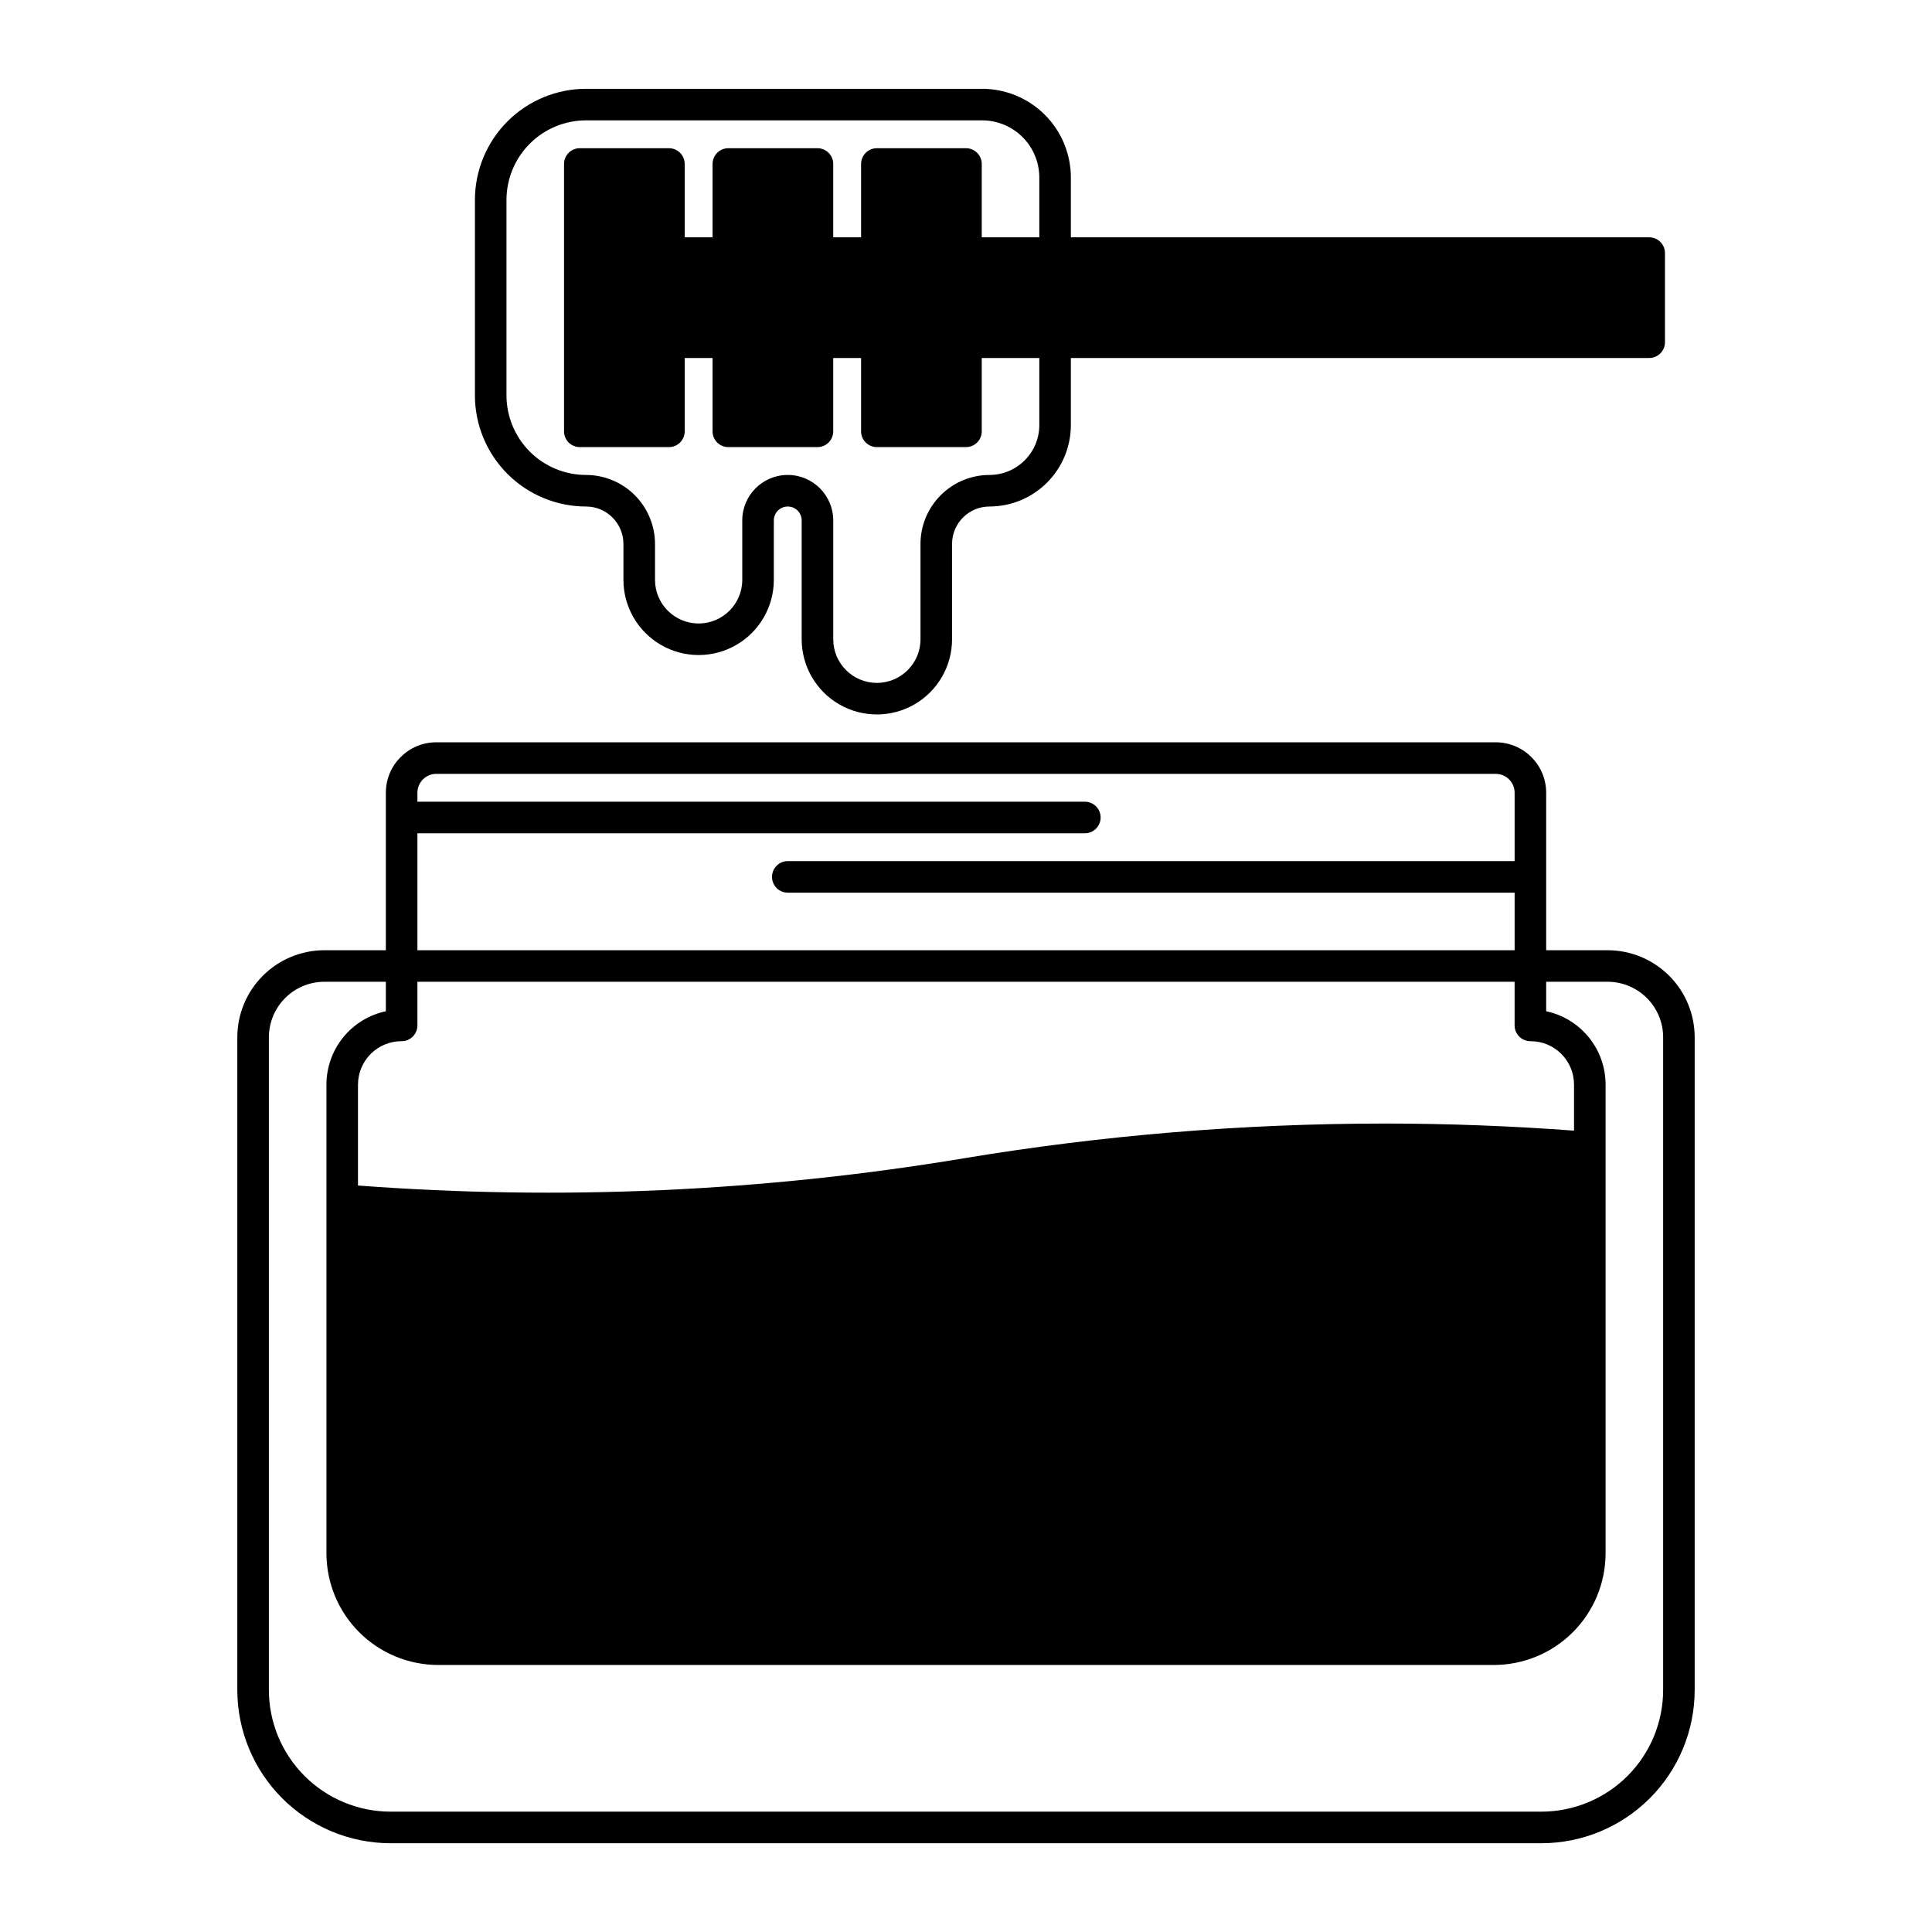 <?xml version="1.0" encoding="UTF-8"?>
<!-- Uploaded to: ICON Repo, www.iconrepo.com, Generator: ICON Repo Mixer Tools -->
<svg fill="#000000" width="800px" height="800px" version="1.1" viewBox="144 144 512 512" xmlns="http://www.w3.org/2000/svg">
 <g>
  <path d="m570.05 395.82h-16.297v-41.734c-0.008-7.383-5.988-13.363-13.371-13.371h-280.76c-7.379 0.008-13.363 5.988-13.367 13.371v41.734h-16.301c-6.113 0.008-11.977 2.438-16.297 6.762-4.324 4.324-6.758 10.188-6.766 16.301v172.99c0.012 10.766 4.297 21.086 11.906 28.699 7.613 7.609 17.934 11.891 28.699 11.906h305.01c10.766-0.016 21.086-4.297 28.699-11.906 7.613-7.613 11.895-17.934 11.906-28.699v-172.99c-0.008-6.113-2.438-11.977-6.762-16.301-4.324-4.324-10.188-6.754-16.301-6.762zm-315.43-30.996h176.88c2.309 0 4.18-1.871 4.18-4.184 0-2.309-1.871-4.18-4.18-4.18h-176.88v-2.375c0.004-2.762 2.242-5.004 5.004-5.004h280.76c2.762 0 5.004 2.242 5.008 5.004v18.117h-192.62c-2.309 0-4.18 1.875-4.18 4.184 0 2.309 1.871 4.18 4.18 4.18h192.62v15.254h-290.77zm294.95 55.105c0.027 0 0.051-0.008 0.078-0.008v0.008c6.34 0.004 11.477 5.144 11.484 11.48v12.223c-16.699-1.246-33.598-1.883-50.301-1.883v0.004c-37.363 0.008-74.664 3.094-111.52 9.227-53 8.82-106.86 11.234-160.44 7.195v-26.766 0.004c0.008-3.059 1.23-5.988 3.398-8.141 2.172-2.156 5.109-3.359 8.164-3.344 1.109 0 2.172-0.441 2.957-1.227 0.785-0.785 1.227-1.848 1.227-2.957v-11.562h290.77v11.562c-0.004 1.109 0.438 2.172 1.223 2.957 0.785 0.785 1.848 1.227 2.957 1.227zm35.18 171.94c-0.012 8.547-3.41 16.742-9.453 22.785-6.047 6.043-14.238 9.445-22.789 9.453h-305.01c-8.547-0.008-16.742-3.41-22.785-9.453-6.047-6.043-9.445-14.238-9.457-22.785v-172.99c0.008-3.898 1.559-7.633 4.312-10.391 2.758-2.754 6.492-4.305 10.387-4.309h16.301v7.812c-4.453 0.945-8.441 3.391-11.309 6.922-2.863 3.535-4.43 7.945-4.438 12.492v124.23c0.008 7.848 3.129 15.371 8.68 20.922 5.547 5.547 13.07 8.668 20.918 8.68h279.79c7.848-0.012 15.371-3.133 20.918-8.68 5.551-5.551 8.672-13.074 8.68-20.922v-124.23c-0.004-4.547-1.57-8.957-4.438-12.492-2.863-3.531-6.856-5.977-11.305-6.922v-7.812h16.297c3.894 0.004 7.633 1.555 10.387 4.312 2.758 2.754 4.309 6.492 4.312 10.387z"/>
  <path d="m299.3 278.23c5.477 0.008 9.914 4.445 9.918 9.922v9.516c0 7.117 3.801 13.695 9.965 17.254 6.164 3.559 13.762 3.559 19.926 0 6.164-3.559 9.965-10.137 9.965-17.254v-15.746c0-2.039 1.648-3.691 3.688-3.691s3.691 1.652 3.691 3.691v31.488c0 7.117 3.797 13.695 9.961 17.258 6.168 3.559 13.762 3.559 19.926 0 6.168-3.562 9.965-10.141 9.965-17.258v-25.258c0.004-5.477 4.441-9.914 9.918-9.922 5.719-0.004 11.203-2.277 15.246-6.324 4.043-4.043 6.316-9.523 6.324-15.242v-17.793h153.26c1.109 0 2.172-0.438 2.957-1.223 0.785-0.785 1.227-1.848 1.227-2.957v-23.617c0-1.109-0.441-2.172-1.227-2.957-0.785-0.785-1.848-1.227-2.957-1.227h-153.26v-15.859c-0.008-6.231-2.484-12.203-6.891-16.609s-10.379-6.883-16.609-6.891h-104.99c-7.805 0.008-15.289 3.113-20.809 8.633-5.519 5.519-8.625 13.004-8.633 20.809v51.816c0.008 7.809 3.113 15.289 8.633 20.809 5.519 5.519 13.004 8.625 20.809 8.633zm-21.078-81.258c0.008-5.586 2.231-10.945 6.184-14.898 3.949-3.949 9.309-6.172 14.895-6.18h104.99c4.016 0.008 7.859 1.602 10.699 4.441 2.836 2.836 4.434 6.684 4.438 10.695v15.859h-15.254v-19.434c0-1.109-0.438-2.172-1.223-2.957-0.785-0.785-1.848-1.223-2.957-1.223h-23.617c-1.109 0-2.172 0.438-2.957 1.223-0.785 0.785-1.227 1.848-1.227 2.957v19.434h-7.379v-19.434c0-1.109-0.441-2.172-1.223-2.957-0.785-0.785-1.852-1.223-2.961-1.223h-23.613c-1.109 0-2.176 0.438-2.957 1.223-0.785 0.785-1.227 1.848-1.227 2.957v19.434h-7.379v-19.434c0-1.109-0.441-2.172-1.227-2.957-0.781-0.785-1.848-1.223-2.957-1.223h-23.613c-1.109 0-2.176 0.438-2.961 1.223-0.781 0.785-1.223 1.848-1.223 2.957v70.848c0 1.109 0.441 2.176 1.223 2.957 0.785 0.785 1.852 1.227 2.961 1.227h23.617-0.004c1.109 0 2.176-0.441 2.957-1.227 0.785-0.781 1.227-1.848 1.227-2.957v-19.434h7.379v19.434c0 1.109 0.441 2.176 1.227 2.957 0.781 0.785 1.848 1.227 2.957 1.227h23.617-0.004c1.109 0 2.176-0.441 2.961-1.227 0.781-0.781 1.223-1.848 1.223-2.957v-19.434h7.379v19.434c0 1.109 0.441 2.176 1.227 2.957 0.785 0.785 1.848 1.227 2.957 1.227h23.617c1.109 0 2.172-0.441 2.957-1.227 0.785-0.781 1.223-1.848 1.223-2.957v-19.434h15.254v17.793c-0.008 7.289-5.918 13.195-13.207 13.203-4.848 0.008-9.492 1.934-12.922 5.363-3.426 3.426-5.356 8.074-5.359 12.922v25.258c0 6.387-5.176 11.562-11.562 11.562-6.387 0-11.562-5.176-11.562-11.562v-31.488c0-6.656-5.398-12.055-12.055-12.055s-12.055 5.398-12.055 12.055v15.746c0 6.383-5.176 11.559-11.562 11.559-6.383 0-11.559-5.176-11.559-11.559v-9.516c-0.008-4.848-1.934-9.496-5.363-12.922-3.426-3.43-8.074-5.356-12.922-5.363-5.586-0.004-10.945-2.227-14.895-6.18-3.953-3.953-6.176-9.309-6.184-14.898z"/>
 </g>
</svg>